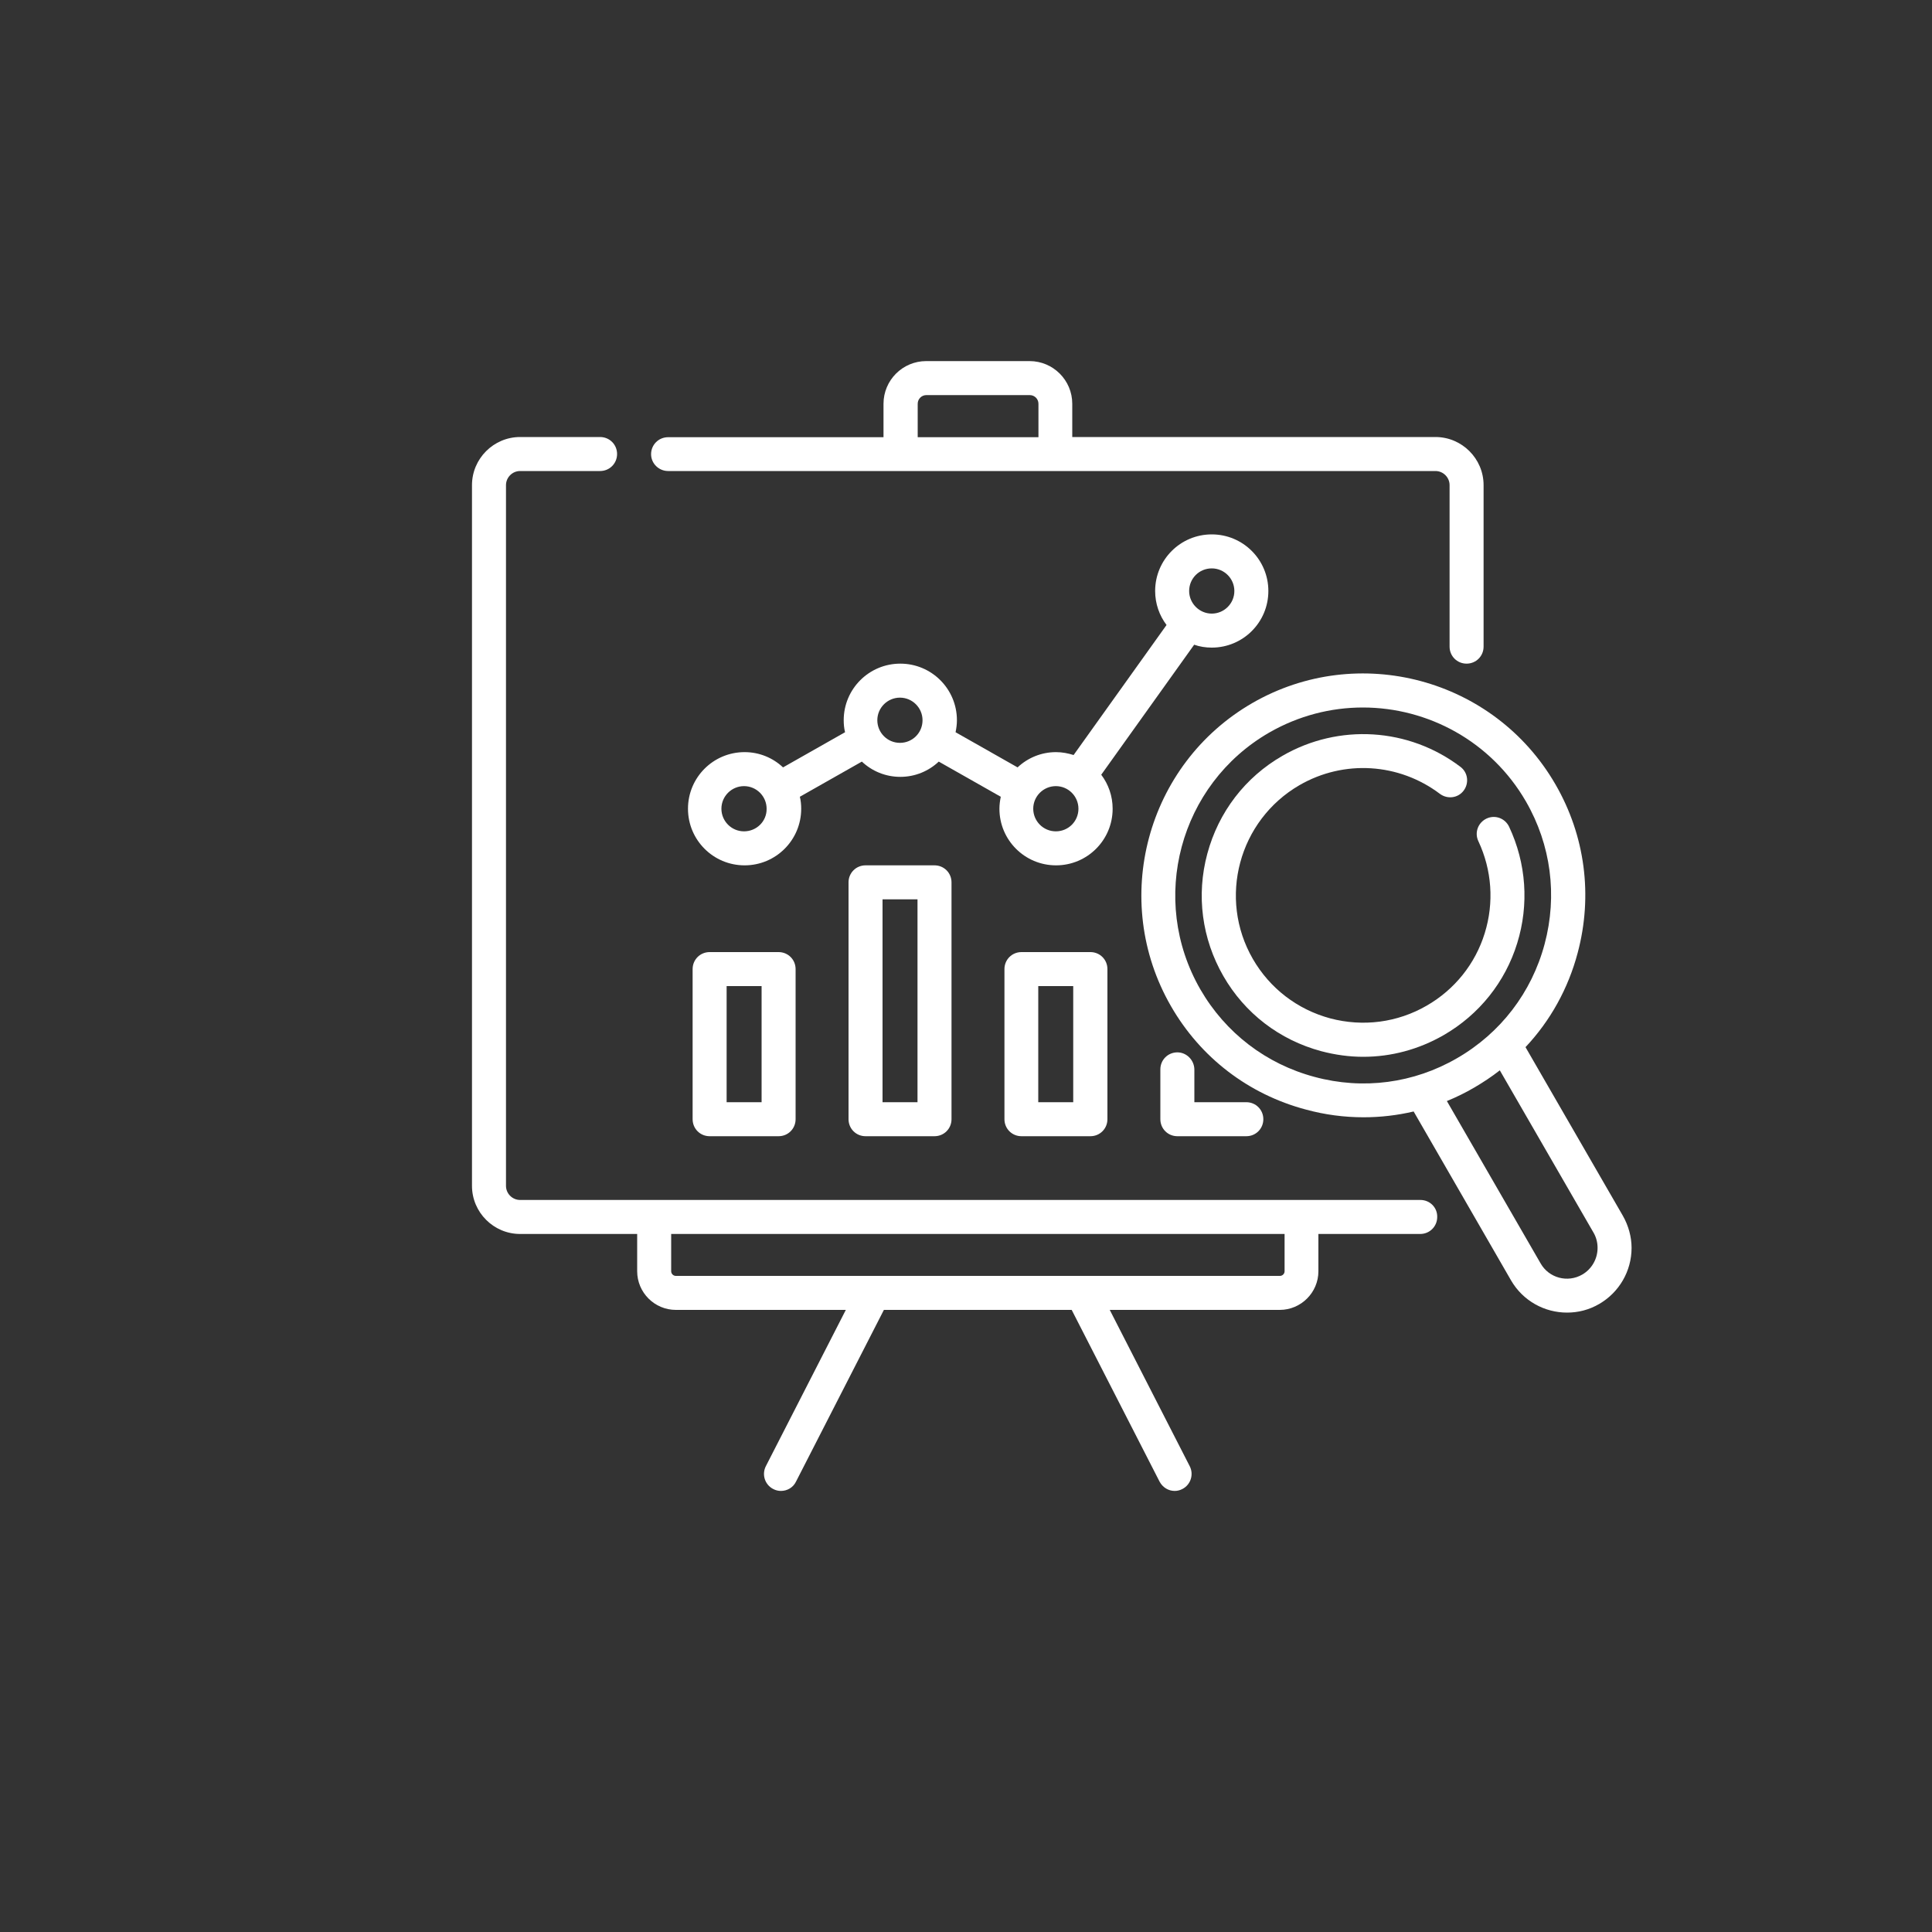 <svg xmlns="http://www.w3.org/2000/svg" xmlns:xlink="http://www.w3.org/1999/xlink" id="Layer_1" x="0px" y="0px" viewBox="0 0 100 100" style="enable-background:new 0 0 100 100;" xml:space="preserve"><rect x="0" y="0" width="100" height="100" fill="#333333" stroke="none"/><style type="text/css">	.st0{fill:#FFFFFF;}</style><g>	<path class="st0" d="M62.72,33.52c1.62,0,2.93-1.31,2.93-2.93s-1.31-2.93-2.93-2.93s-2.93,1.31-2.93,2.93  c0,0.66,0.22,1.27,0.59,1.76l-4.81,6.73c-0.29-0.09-0.59-0.15-0.91-0.15c-0.77,0-1.47,0.3-1.99,0.79l-3.21-1.82  c0.04-0.2,0.07-0.4,0.07-0.62c0-1.62-1.31-2.93-2.93-2.93c-1.62,0-2.93,1.31-2.93,2.93c0,0.21,0.02,0.42,0.07,0.62l-3.21,1.82  c-0.52-0.49-1.22-0.79-1.99-0.79c-1.62,0-2.93,1.31-2.93,2.93c0,1.62,1.31,2.93,2.93,2.93c1.62,0,2.93-1.31,2.93-2.93  c0-0.21-0.02-0.42-0.07-0.62l3.21-1.82c0.52,0.49,1.22,0.79,1.99,0.79c0.77,0,1.47-0.3,1.99-0.79l3.21,1.82  c-0.04,0.2-0.07,0.4-0.07,0.62c0,1.62,1.31,2.93,2.93,2.93c1.62,0,2.93-1.31,2.93-2.93c0-0.66-0.22-1.27-0.59-1.76l4.81-6.73  C62.09,33.47,62.4,33.52,62.72,33.52z M62.72,29.42c0.65,0,1.17,0.53,1.17,1.17c0,0.65-0.53,1.17-1.17,1.17s-1.17-0.53-1.17-1.17  C61.55,29.94,62.07,29.42,62.72,29.42z M38.51,43.03c-0.65,0-1.17-0.53-1.17-1.17c0-0.65,0.53-1.17,1.17-1.17  c0.65,0,1.17,0.53,1.17,1.17C39.69,42.51,39.16,43.03,38.51,43.03z M46.58,38.45c-0.65,0-1.17-0.53-1.17-1.17  c0-0.65,0.53-1.17,1.17-1.17c0.65,0,1.17,0.53,1.17,1.17C47.75,37.93,47.23,38.45,46.58,38.45z M54.65,43.03  c-0.65,0-1.17-0.53-1.17-1.17c0-0.65,0.53-1.17,1.17-1.17c0.65,0,1.17,0.53,1.17,1.17C55.82,42.51,55.3,43.03,54.65,43.03z"></path>	<path class="st0" d="M73.52,62.11h-6.15H33.86h-6.94c-0.4,0-0.73-0.33-0.73-0.73V25.11c0-0.4,0.33-0.73,0.73-0.73h4.14  c0.49,0,0.88-0.39,0.88-0.88c0-0.49-0.39-0.88-0.88-0.88h-4.14c-1.37,0-2.49,1.12-2.49,2.49v36.27c0,1.37,1.12,2.49,2.49,2.49h6.06  v1.93c0,1.1,0.9,2,2,2h8.8l-4.14,8.09c-0.22,0.43-0.05,0.96,0.38,1.18c0.13,0.07,0.27,0.1,0.4,0.1c0.32,0,0.63-0.17,0.78-0.48  l4.55-8.89h9.72l4.55,8.89c0.16,0.3,0.46,0.48,0.78,0.48c0.13,0,0.27-0.03,0.4-0.1c0.43-0.22,0.6-0.75,0.38-1.18l-4.14-8.09h8.8  c1.1,0,2-0.9,2-2v-1.93h5.27c0.49,0,0.88-0.39,0.88-0.88C74.4,62.5,74.01,62.11,73.52,62.11z M66.49,65.8  c0,0.13-0.11,0.24-0.24,0.24H34.98c-0.13,0-0.24-0.11-0.24-0.24v-1.93h31.75V65.8z"></path>	<path class="st0" d="M34.58,24.38h12.03h8h19.69c0.4,0,0.73,0.33,0.73,0.73v8.36c0,0.49,0.39,0.88,0.88,0.88  c0.49,0,0.88-0.39,0.88-0.88v-8.36c0-1.37-1.12-2.49-2.49-2.49H55.5V20.9c0-1.22-0.99-2.21-2.21-2.21h-5.35  c-1.22,0-2.21,0.99-2.21,2.21v1.73H34.58c-0.49,0-0.88,0.39-0.88,0.88C33.7,23.99,34.1,24.38,34.58,24.38z M47.5,20.9  c0-0.25,0.2-0.45,0.45-0.45h5.35c0.25,0,0.45,0.2,0.45,0.45v1.73H47.5L47.5,20.9L47.5,20.9z"></path>	<path class="st0" d="M36.73,49.28c-0.49,0-0.88,0.39-0.88,0.88v7.77c0,0.49,0.39,0.88,0.88,0.88h3.57c0.49,0,0.88-0.39,0.88-0.88  v-7.77c0-0.49-0.39-0.88-0.88-0.88H36.73z M39.42,57.05h-1.81v-6.01h1.81V57.05z"></path>	<path class="st0" d="M44.8,44.79c-0.49,0-0.88,0.39-0.88,0.88v12.26c0,0.49,0.39,0.88,0.88,0.88h3.57c0.49,0,0.88-0.39,0.88-0.88  V45.67c0-0.49-0.39-0.88-0.88-0.88H44.8z M47.49,57.05h-1.81v-10.5h1.81V57.05z"></path>	<path class="st0" d="M52.87,49.28c-0.49,0-0.88,0.39-0.88,0.88v7.77c0,0.49,0.39,0.88,0.88,0.88h3.57c0.49,0,0.88-0.39,0.88-0.88  v-7.77c0-0.49-0.39-0.88-0.88-0.88H52.87z M55.55,57.05h-1.81v-6.01h1.81V57.05z"></path>	<path class="st0" d="M60.94,54.47c-0.49,0-0.88,0.39-0.88,0.88v2.58c0,0.49,0.39,0.88,0.88,0.88h3.57c0.49,0,0.88-0.39,0.88-0.88  c0-0.49-0.39-0.88-0.88-0.88h-2.69v-1.7C61.81,54.87,61.42,54.47,60.94,54.47z"></path>	<path class="st0" d="M84,62.93l-5.04-8.73c1.28-1.36,2.21-3.03,2.7-4.88c0.79-2.96,0.39-6.06-1.15-8.72  c-3.17-5.49-10.21-7.37-15.69-4.21c-5.49,3.17-7.37,10.21-4.21,15.69c1.53,2.66,4.01,4.56,6.98,5.35c0.99,0.27,1.99,0.4,2.99,0.4  c0.87,0,1.74-0.1,2.59-0.3l5.04,8.74c0.62,1.07,1.74,1.67,2.9,1.67c0.57,0,1.14-0.14,1.67-0.45c1.03-0.6,1.67-1.7,1.67-2.9  C84.45,64.02,84.29,63.44,84,62.93z M68.04,55.74c-2.51-0.67-4.61-2.28-5.91-4.53c-2.68-4.65-1.08-10.61,3.56-13.29  c1.53-0.88,3.2-1.3,4.85-1.3c3.37,0,6.64,1.75,8.44,4.86c1.3,2.25,1.64,4.87,0.97,7.38c-0.67,2.51-2.28,4.61-4.53,5.91  C73.18,56.07,70.55,56.42,68.04,55.74z M81.9,65.97c-0.76,0.44-1.73,0.18-2.16-0.58l-4.85-8.4c0.49-0.2,0.96-0.43,1.42-0.7  c0.46-0.27,0.9-0.56,1.32-0.89l4.85,8.4c0.14,0.24,0.21,0.51,0.21,0.79C82.69,65.17,82.38,65.69,81.9,65.97z"></path>	<path class="st0" d="M78.53,48.82c0.62-2,0.47-4.14-0.42-6.03c-0.21-0.44-0.73-0.63-1.17-0.42c-0.44,0.21-0.63,0.73-0.42,1.17  c0.7,1.49,0.82,3.18,0.33,4.76c-0.49,1.59-1.56,2.92-3,3.75c-1.52,0.88-3.3,1.11-5,0.66c-1.7-0.46-3.12-1.55-4-3.07  c-1.82-3.15-0.73-7.18,2.41-9c2.3-1.33,5.15-1.15,7.27,0.45c0.39,0.29,0.94,0.22,1.23-0.17c0.29-0.39,0.22-0.94-0.17-1.23  c-2.68-2.03-6.3-2.25-9.21-0.57c-1.93,1.11-3.31,2.91-3.89,5.07c-0.58,2.15-0.28,4.4,0.83,6.33c1.11,1.93,2.91,3.31,5.07,3.89  c0.72,0.19,1.45,0.29,2.17,0.29c1.45,0,2.87-0.38,4.16-1.12C76.56,52.52,77.91,50.83,78.53,48.82z"></path></g></svg>